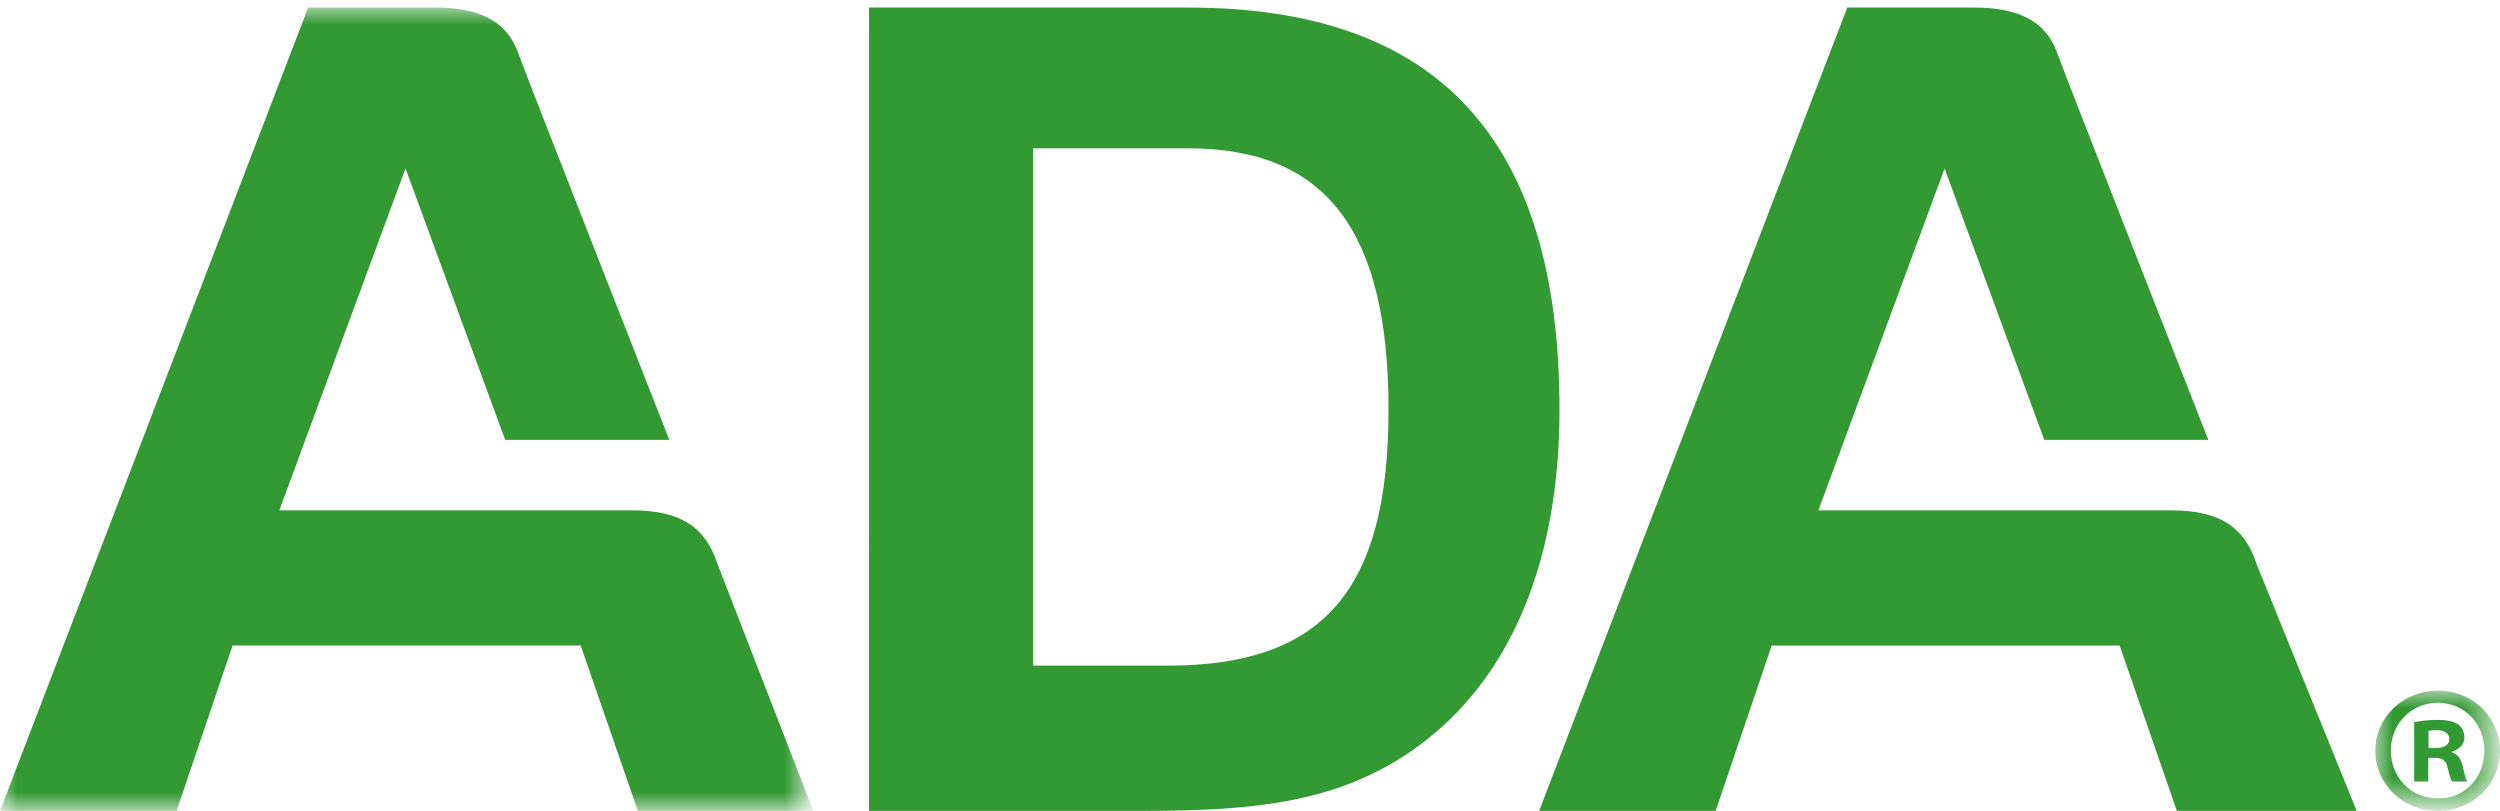 <?xml version="1.0" encoding="utf-8"?>
<!-- Generator: Adobe Illustrator 16.0.4, SVG Export Plug-In . SVG Version: 6.00 Build 0)  -->
<!DOCTYPE svg PUBLIC "-//W3C//DTD SVG 1.1//EN" "http://www.w3.org/Graphics/SVG/1.1/DTD/svg11.dtd">
<svg version="1.1" id="Layer_1" xmlns="http://www.w3.org/2000/svg" xmlns:xlink="http://www.w3.org/1999/xlink" x="0px" y="0px"
	 width="71.719px" height="23.262px" viewBox="0 0 71.719 23.262" enable-background="new 0 0 71.719 23.262" xml:space="preserve">
<g transform="translate(0 .11)">
	<defs>
		<filter id="Adobe_OpacityMaskFilter" filterUnits="userSpaceOnUse" x="0" y="0.107" width="23.332" height="23.045">
			<feColorMatrix  type="matrix" values="1 0 0 0 0  0 1 0 0 0  0 0 1 0 0  0 0 0 1 0"/>
		</filter>
	</defs>
	<mask maskUnits="userSpaceOnUse" x="0" y="0.107" width="23.332" height="23.045" id="wpee2f67gb">
		<g filter="url(#Adobe_OpacityMaskFilter)">
			<path id="bzerbj8v1a" fill="#FFFFFF" d="M0,0.107h23.332v23.045H0V0.107z"/>
		</g>
	</mask>
	<path mask="url(#wpee2f67gb)" fill="#339933" d="M23.332,23.152h-5.034l-1.64-4.744H6.673l-1.607,4.744H0L8.84,0.107h3.652
		c1.239,0,2.035,0.381,2.359,1.267c0.323,0.883,4.35,11.134,4.35,11.134h-4.709l-2.859-7.786l-3.62,9.809h10.111
		c1.356,0,2.101,0.438,2.46,1.539L23.332,23.152z"/>
</g>
<path fill="#339933" d="M67.484,23.264h-5.035l-1.641-4.744h-9.983l-1.608,4.744h-5.064l8.84-23.047h3.652
	c1.238,0,2.035,0.382,2.357,1.268c0.323,0.883,4.35,11.134,4.35,11.134h-4.707l-2.859-7.786l-3.62,9.808h10.11
	c1.356,0,2.101,0.438,2.461,1.541l2.953,7.284 M33.5,19.095c4.45,0,6.333-2.147,6.333-7.34c0-5.128-1.785-7.5-5.747-7.5h-4.45v14.84
	H33.5z M24.93,0.217h9.157c7.146,0,10.651,3.75,10.651,11.538c0,4.296-1.363,7.534-3.799,9.456c-2.273,1.795-4.808,2.051-8.15,2.051
	h-7.86L24.93,0.217L24.93,0.217z"/>
<g transform="translate(67.596 16.41)">
	<defs>
		<filter id="Adobe_OpacityMaskFilter_1_" filterUnits="userSpaceOnUse" x="0.546" y="3.404" width="3.577" height="3.447">
			<feColorMatrix  type="matrix" values="1 0 0 0 0  0 1 0 0 0  0 0 1 0 0  0 0 0 1 0"/>
		</filter>
	</defs>
	<mask maskUnits="userSpaceOnUse" x="0.546" y="3.404" width="3.577" height="3.447" id="_x30_4b386qkbd">
		<g filter="url(#Adobe_OpacityMaskFilter_1_)">
			<path id="b3tk0pq1sc" fill="#FFFFFF" d="M0.546,3.404h3.577v3.447H0.546V3.404z"/>
		</g>
	</mask>
	<path mask="url(#_x30_4b386qkbd)" fill="#339933" d="M2.074,5.05h0.191c0.223,0,0.403-0.073,0.403-0.252
		c0-0.157-0.117-0.262-0.371-0.262c-0.106,0-0.181,0.011-0.224,0.021V5.05z M2.063,6.013H1.661V4.306
		C1.82,4.274,2.042,4.243,2.33,4.243c0.328,0,0.477,0.052,0.604,0.136c0.095,0.073,0.169,0.21,0.169,0.366
		c0,0.199-0.148,0.346-0.36,0.408v0.021c0.17,0.053,0.266,0.188,0.318,0.419c0.053,0.263,0.085,0.367,0.127,0.419H2.754
		C2.7,5.95,2.669,5.804,2.616,5.605C2.584,5.416,2.477,5.332,2.254,5.332H2.064L2.063,6.013L2.063,6.013z M2.33,3.75
		c-0.766,0-1.339,0.618-1.339,1.373c0,0.765,0.573,1.372,1.359,1.372c0.764,0.011,1.326-0.607,1.326-1.373
		c0-0.754-0.562-1.372-1.337-1.372H2.33z M2.35,3.404c0.997,0,1.772,0.765,1.772,1.719c0,0.974-0.775,1.729-1.783,1.729
		c-0.998,0-1.794-0.755-1.794-1.729c0-0.954,0.797-1.719,1.794-1.719H2.35z"/>
</g>
</svg>
